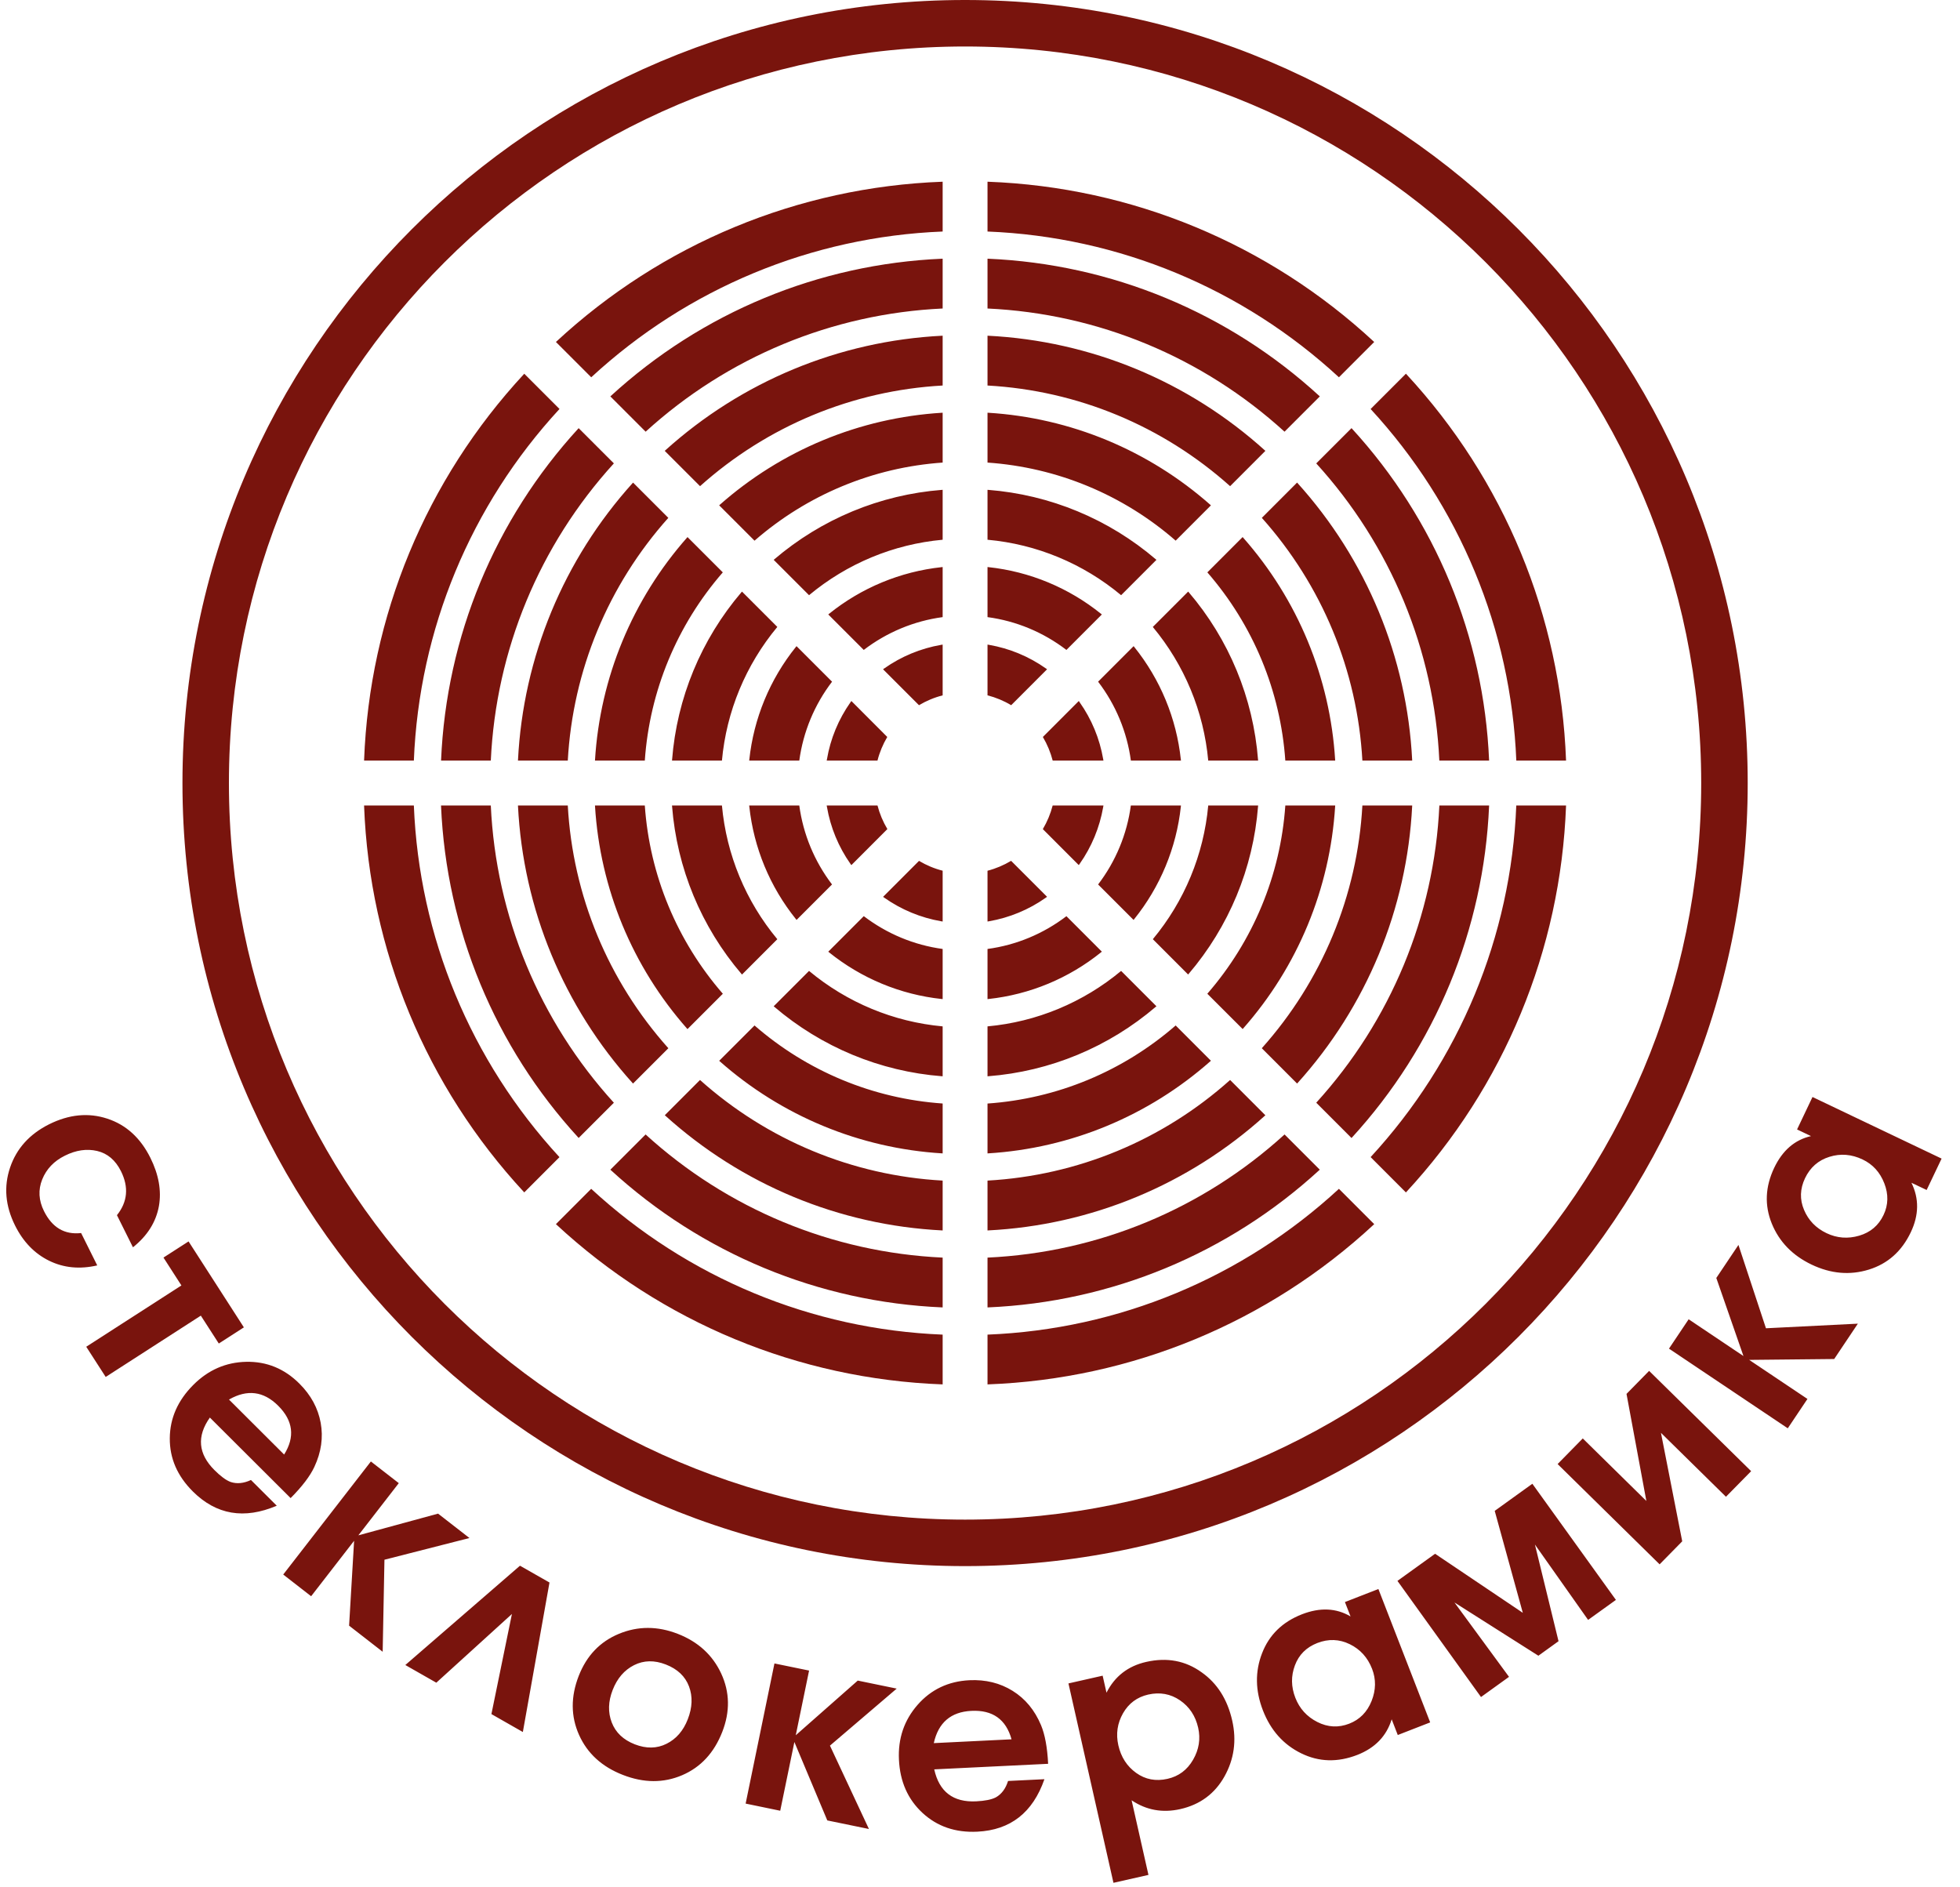 <svg width="54" height="52" viewBox="0 0 54 52" fill="none" xmlns="http://www.w3.org/2000/svg">
<path fill-rule="evenodd" clip-rule="evenodd" d="M40.93 7.225C37.26 3.553 32.189 1.281 26.589 1.281C20.988 1.281 15.917 3.553 12.248 7.225C8.578 10.897 6.307 15.971 6.307 21.575C6.307 27.179 8.578 32.253 12.248 35.925C15.917 39.597 20.988 41.869 26.589 41.869C32.189 41.869 37.26 39.597 40.93 35.925C44.6 32.253 46.87 27.179 46.87 21.575C46.87 15.971 44.6 10.897 40.93 7.225ZM26.589 0C32.543 0 37.934 2.415 41.835 6.319C45.737 10.223 48.151 15.617 48.151 21.575C48.151 27.533 45.737 32.927 41.835 36.831C37.934 40.735 32.543 43.15 26.589 43.15C20.635 43.15 15.244 40.735 11.342 36.831C7.44 32.927 5.027 27.533 5.027 21.575C5.027 15.617 7.44 10.223 11.342 6.319C15.244 2.415 20.635 0 26.589 0Z" fill="#79140D"/>
<path fill-rule="evenodd" clip-rule="evenodd" d="M2.679 34.865C2.196 34.976 1.754 34.933 1.353 34.736C0.952 34.539 0.639 34.216 0.415 33.766C0.146 33.226 0.1 32.693 0.278 32.168C0.456 31.643 0.815 31.246 1.354 30.976C1.903 30.703 2.437 30.651 2.955 30.821C3.473 30.99 3.869 31.35 4.143 31.9C4.373 32.363 4.452 32.805 4.379 33.227C4.299 33.67 4.06 34.049 3.663 34.366L3.222 33.481C3.515 33.114 3.552 32.71 3.333 32.269C3.181 31.965 2.962 31.779 2.677 31.712C2.391 31.645 2.094 31.688 1.786 31.842C1.486 31.991 1.279 32.209 1.163 32.496C1.048 32.783 1.065 33.074 1.212 33.369C1.438 33.823 1.779 34.024 2.235 33.973L2.679 34.865ZM6.028 37.017L5.533 36.249L2.912 37.938L2.376 37.106L4.998 35.417L4.504 34.649L5.195 34.204L6.719 36.572L6.028 37.017ZM6.914 40.777L7.625 41.486C6.729 41.868 5.959 41.737 5.312 41.092C4.884 40.665 4.673 40.177 4.678 39.626C4.682 39.075 4.898 38.587 5.324 38.159C5.736 37.745 6.223 37.533 6.785 37.521C7.349 37.51 7.837 37.71 8.249 38.122C8.566 38.437 8.761 38.797 8.835 39.2C8.909 39.604 8.851 40.009 8.662 40.414C8.544 40.669 8.325 40.956 8.007 41.276L5.782 39.057C5.417 39.574 5.459 40.056 5.908 40.504C6.08 40.676 6.229 40.786 6.355 40.832C6.527 40.889 6.714 40.871 6.914 40.777V40.777ZM7.828 40.076C8.132 39.592 8.077 39.143 7.664 38.731C7.262 38.33 6.81 38.273 6.309 38.561L7.828 40.076ZM10.543 45.51L9.618 44.791L9.756 42.452L8.572 43.98L7.803 43.382L10.218 40.267L10.987 40.864L9.873 42.302L12.069 41.704L12.934 42.376L10.592 42.974L10.543 45.51ZM14.405 47.721L13.539 47.227L14.104 44.469L12.021 46.362L11.167 45.875L14.326 43.139L15.139 43.602L14.405 47.721ZM16.879 46.564C16.756 46.881 16.747 47.178 16.854 47.457C16.961 47.735 17.172 47.936 17.489 48.06C17.806 48.183 18.098 48.178 18.364 48.045C18.631 47.912 18.826 47.687 18.949 47.37C19.076 47.044 19.087 46.742 18.983 46.465C18.878 46.187 18.666 45.986 18.345 45.861C18.027 45.737 17.736 45.744 17.468 45.879C17.201 46.014 17.004 46.242 16.879 46.564V46.564ZM19.9 47.716C19.675 48.293 19.307 48.691 18.794 48.911C18.282 49.13 17.737 49.128 17.161 48.903C16.584 48.679 16.182 48.311 15.953 47.8C15.725 47.289 15.722 46.748 15.944 46.176C16.162 45.617 16.531 45.231 17.053 45.015C17.575 44.799 18.115 44.799 18.673 45.016C19.235 45.235 19.634 45.601 19.871 46.112C20.107 46.623 20.117 47.158 19.9 47.716V47.716ZM23.94 50.393L22.793 50.157L21.886 47.996L21.496 49.89L20.543 49.693L21.337 45.832L22.291 46.028L21.924 47.81L23.632 46.304L24.705 46.525L22.866 48.096L23.94 50.393ZM27.773 49.07L28.775 49.021C28.455 49.941 27.839 50.423 26.927 50.467C26.324 50.497 25.821 50.324 25.416 49.95C25.012 49.576 24.796 49.088 24.767 48.485C24.738 47.902 24.909 47.398 25.279 46.974C25.65 46.55 26.127 46.323 26.709 46.294C27.155 46.273 27.552 46.371 27.899 46.587C28.248 46.804 28.508 47.119 28.681 47.532C28.789 47.791 28.855 48.146 28.877 48.597L25.739 48.75C25.876 49.368 26.261 49.662 26.894 49.631C27.137 49.619 27.318 49.583 27.437 49.521C27.595 49.432 27.707 49.281 27.773 49.07ZM27.869 47.922C27.716 47.371 27.347 47.11 26.765 47.138C26.198 47.165 25.852 47.462 25.727 48.027L27.869 47.922ZM33.949 47.407C34.073 47.957 34.001 48.47 33.735 48.946C33.468 49.422 33.062 49.722 32.518 49.845C32.029 49.955 31.582 49.874 31.177 49.602L31.641 51.658L30.677 51.876L29.437 46.382L30.379 46.169L30.485 46.637C30.714 46.185 31.079 45.902 31.581 45.789C32.152 45.66 32.66 45.755 33.106 46.076C33.537 46.38 33.817 46.823 33.949 47.407V47.407ZM33.011 47.604C32.937 47.277 32.769 47.025 32.509 46.847C32.248 46.669 31.956 46.617 31.635 46.689C31.328 46.759 31.097 46.931 30.94 47.205C30.784 47.48 30.741 47.773 30.811 48.085C30.885 48.412 31.049 48.666 31.303 48.848C31.557 49.03 31.845 49.084 32.166 49.011C32.473 48.942 32.708 48.767 32.87 48.486C33.033 48.205 33.08 47.91 33.011 47.604ZM39.403 47.456L38.51 47.804L38.342 47.371C38.2 47.834 37.883 48.161 37.395 48.352C36.853 48.562 36.337 48.548 35.849 48.308C35.359 48.068 35.008 47.674 34.795 47.126C34.584 46.581 34.575 46.056 34.771 45.551C34.966 45.045 35.333 44.687 35.871 44.477C36.368 44.284 36.814 44.304 37.209 44.537L37.054 44.14L37.976 43.781L39.403 47.456ZM37.802 45.98C37.681 45.669 37.476 45.442 37.187 45.301C36.898 45.16 36.6 45.15 36.293 45.269C35.991 45.387 35.785 45.592 35.676 45.885C35.566 46.178 35.57 46.475 35.688 46.778C35.804 47.076 36.005 47.298 36.294 47.445C36.582 47.591 36.875 47.607 37.173 47.491C37.461 47.379 37.666 47.171 37.788 46.868C37.909 46.565 37.914 46.269 37.802 45.98V45.98ZM44.52 44.081L43.754 44.632L42.289 42.556L42.939 45.219L42.384 45.619L40.072 44.152L41.575 46.201L40.803 46.757L38.501 43.557L39.538 42.81L41.955 44.437L41.181 41.628L42.218 40.881L44.52 44.081ZM48.246 40.534L47.552 41.239L45.761 39.478L46.347 42.467L45.724 43.101L42.914 40.338L43.607 39.632L45.359 41.355L44.812 38.405L45.435 37.771L48.246 40.534ZM51.186 36.47L50.534 37.444L48.192 37.468L49.797 38.544L49.255 39.353L45.982 37.158L46.524 36.349L48.034 37.362L47.286 35.211L47.896 34.301L48.654 36.597L51.186 36.47ZM53.493 31.922L53.081 32.787L52.662 32.588C52.876 33.023 52.87 33.478 52.644 33.952C52.394 34.477 52.009 34.819 51.489 34.98C50.968 35.141 50.443 35.096 49.912 34.843C49.385 34.591 49.02 34.215 48.815 33.713C48.611 33.21 48.633 32.698 48.881 32.176C49.111 31.695 49.448 31.404 49.895 31.302L49.511 31.119L49.936 30.225L53.493 31.922ZM51.316 31.946C51.014 31.802 50.71 31.777 50.403 31.873C50.096 31.968 49.872 32.165 49.73 32.463C49.591 32.756 49.581 33.047 49.703 33.335C49.824 33.623 50.031 33.837 50.324 33.977C50.612 34.114 50.911 34.137 51.222 34.046C51.532 33.955 51.756 33.766 51.893 33.477C52.026 33.198 52.033 32.906 51.914 32.602C51.795 32.297 51.596 32.079 51.316 31.946V31.946Z" fill="#79140D"/>
<path fill-rule="evenodd" clip-rule="evenodd" d="M27.216 5.007C31.186 5.155 34.942 6.714 37.854 9.416L37.861 9.422L36.889 10.395C34.233 7.943 30.818 6.524 27.207 6.379V5.007L27.216 5.007ZM38.741 10.303C41.442 13.217 42.998 16.976 43.146 20.948L43.147 20.957H41.776C41.63 17.344 40.212 13.926 37.762 11.269L38.735 10.296L38.741 10.303ZM43.146 22.203C42.998 26.175 41.44 29.934 38.74 32.848L38.734 32.854L37.762 31.881C40.211 29.224 41.631 25.807 41.775 22.193H43.146L43.146 22.203ZM37.854 33.735C34.943 36.437 31.185 37.995 27.216 38.143L27.207 38.144V36.772C30.818 36.627 34.233 35.207 36.889 32.755L37.861 33.728L37.854 33.735ZM25.962 38.143C21.993 37.995 18.235 36.437 15.324 33.735L15.316 33.728L16.288 32.755C18.944 35.207 22.359 36.627 25.971 36.772V38.143L25.962 38.143ZM14.438 32.847C11.738 29.933 10.18 26.175 10.031 22.203L10.031 22.193H11.402C11.547 25.806 12.965 29.225 15.414 31.882L14.444 32.853L14.438 32.847ZM10.031 20.948C10.179 16.977 11.737 13.218 14.438 10.304L14.444 10.297L15.415 11.268C12.964 13.925 11.547 17.343 11.402 20.957H10.031V20.948ZM15.323 9.416C18.235 6.713 21.992 5.155 25.962 5.007L25.971 5.006V6.379C22.36 6.523 18.944 7.943 16.289 10.395L15.316 9.422L15.323 9.416ZM27.217 7.128C30.622 7.274 33.844 8.61 36.355 10.915L36.363 10.921L35.39 11.894C33.135 9.84 30.254 8.642 27.207 8.5V7.128L27.217 7.128ZM37.243 11.804C39.546 14.317 40.881 17.54 41.026 20.947L41.027 20.957H39.655C39.514 17.907 38.317 15.025 36.264 12.768L37.236 11.796L37.243 11.804ZM41.026 22.205C40.88 25.611 39.545 28.834 37.243 31.347L37.236 31.355L36.264 30.382C38.317 28.125 39.514 25.243 39.656 22.193H41.027L41.026 22.205ZM36.353 32.235C33.843 34.539 30.622 35.876 27.217 36.022L27.207 36.022V34.65C30.254 34.508 33.136 33.311 35.391 31.257L36.362 32.228L36.353 32.235ZM25.96 36.022C22.556 35.876 19.335 34.539 16.824 32.235L16.816 32.228L17.787 31.257C20.042 33.312 22.923 34.508 25.971 34.65V36.022L25.96 36.022ZM15.936 31.346C13.633 28.834 12.297 25.611 12.151 22.205L12.151 22.193H13.522C13.664 25.243 14.86 28.126 16.913 30.383L15.942 31.354L15.936 31.346ZM12.152 20.947C12.297 17.54 13.633 14.318 15.935 11.805L15.943 11.797L16.913 12.767C14.859 15.024 13.664 17.907 13.522 20.957H12.151L12.152 20.947ZM16.823 10.915C19.334 8.61 22.556 7.274 25.96 7.128L25.971 7.128V8.5C22.924 8.642 20.042 9.84 17.788 11.894L16.815 10.921L16.823 10.915ZM27.219 9.25C30.059 9.393 32.744 10.507 34.854 12.414L34.863 12.422L33.891 13.395C32.036 11.736 29.691 10.76 27.207 10.622V9.249L27.219 9.25ZM35.745 13.306C37.65 15.417 38.764 18.104 38.907 20.945L38.907 20.957H37.535C37.397 18.472 36.422 16.124 34.765 14.268L35.736 13.296L35.745 13.306ZM38.907 22.206C38.763 25.048 37.65 27.734 35.745 29.845L35.736 29.854L34.764 28.881C36.421 27.026 37.397 24.679 37.535 22.193H38.907L38.907 22.206ZM34.853 30.737C32.743 32.643 30.058 33.758 27.219 33.901L27.207 33.902V32.528C29.69 32.389 32.037 31.415 33.891 29.756L34.862 30.728L34.853 30.737ZM25.959 33.901C23.119 33.758 20.435 32.642 18.326 30.736L18.316 30.727L19.286 29.756C21.141 31.415 23.487 32.39 25.971 32.528V33.902L25.959 33.901ZM17.433 29.846C15.528 27.734 14.414 25.048 14.271 22.206L14.271 22.193H15.643C15.78 24.679 16.756 27.026 18.414 28.881L17.441 29.854L17.433 29.846ZM14.271 20.945C14.414 18.103 15.528 15.418 17.433 13.306L17.442 13.297L18.413 14.268C16.755 16.124 15.781 18.472 15.643 20.957H14.27L14.271 20.945ZM18.323 12.414C20.433 10.507 23.119 9.393 25.959 9.25L25.971 9.249V10.622C23.487 10.76 21.141 11.736 19.287 13.395L18.314 12.422L18.323 12.414ZM27.222 11.372C29.495 11.511 31.645 12.405 33.352 13.914L33.362 13.924L32.391 14.896C30.94 13.631 29.127 12.878 27.207 12.745V11.371L27.222 11.372ZM34.246 14.809C35.755 16.517 36.646 18.667 36.785 20.942L36.786 20.957H35.412C35.279 19.036 34.526 17.223 33.264 15.77L34.236 14.797L34.246 14.809ZM36.785 22.209C36.645 24.484 35.754 26.635 34.246 28.342L34.237 28.353L33.263 27.38C34.525 25.927 35.279 24.114 35.412 22.193H36.786L36.785 22.209ZM33.35 29.237C31.644 30.746 29.495 31.639 27.222 31.778L27.207 31.779V30.405C29.127 30.271 30.939 29.517 32.391 28.254L33.362 29.226L33.35 29.237ZM25.956 31.778C23.682 31.639 21.533 30.747 19.826 29.238L19.815 29.227L20.788 28.254C22.239 29.517 24.051 30.271 25.971 30.404V31.779L25.956 31.778ZM18.931 28.343C17.423 26.634 16.532 24.485 16.393 22.209L16.392 22.193H17.765C17.899 24.114 18.653 25.927 19.915 27.38L18.941 28.354L18.931 28.343ZM16.393 20.942C16.532 18.668 17.424 16.517 18.931 14.81L18.942 14.798L19.914 15.77C18.651 17.223 17.898 19.036 17.765 20.957H16.392L16.393 20.942ZM19.825 13.913C21.532 12.403 23.681 11.511 25.956 11.372L25.971 11.371V12.745C24.051 12.878 22.239 13.633 20.788 14.897L19.814 13.923L19.825 13.913ZM27.226 13.497C28.933 13.631 30.545 14.3 31.847 15.413L31.861 15.425L30.888 16.399C29.842 15.527 28.563 14.994 27.207 14.871V13.496L27.226 13.497ZM32.748 16.314C33.861 17.616 34.528 19.23 34.661 20.939L34.663 20.957H33.288C33.165 19.601 32.632 18.321 31.761 17.274L32.736 16.299L32.748 16.314ZM34.661 22.213C34.528 23.921 33.858 25.534 32.746 26.836L32.734 26.85L31.762 25.877C32.632 24.83 33.164 23.55 33.288 22.193H34.663L34.661 22.213ZM31.846 27.737C30.544 28.85 28.933 29.52 27.226 29.653L27.207 29.655V28.279C28.562 28.155 29.841 27.622 30.888 26.751L31.861 27.725L31.846 27.737ZM25.952 29.653C24.245 29.52 22.633 28.85 21.331 27.738L21.316 27.725L22.29 26.751C23.336 27.622 24.615 28.155 25.971 28.279V29.654L25.952 29.653ZM20.431 26.837C19.318 25.534 18.65 23.921 18.516 22.213L18.515 22.193H19.89C20.014 23.549 20.545 24.83 21.416 25.877L20.443 26.851L20.431 26.837ZM18.516 20.939C18.649 19.23 19.318 17.617 20.43 16.314L20.443 16.3L21.416 17.273C20.546 18.32 20.013 19.601 19.89 20.957H18.515L18.516 20.939ZM21.33 15.413C22.632 14.3 24.245 13.63 25.952 13.497L25.971 13.495V14.871C24.615 14.994 23.336 15.528 22.29 16.399L21.316 15.425L21.33 15.413ZM27.233 15.626C28.371 15.748 29.446 16.195 30.337 16.914L30.357 16.93L29.381 17.907C28.746 17.421 27.999 17.109 27.207 17.003V15.623L27.233 15.626ZM31.249 17.824C31.967 18.717 32.413 19.792 32.534 20.932L32.537 20.957H31.157C31.05 20.164 30.739 19.417 30.254 18.782L31.232 17.803L31.249 17.824ZM32.534 22.22C32.412 23.359 31.965 24.434 31.247 25.326L31.231 25.346L30.254 24.369C30.739 23.733 31.05 22.985 31.156 22.193H32.536L32.534 22.22ZM30.337 26.237C29.446 26.956 28.371 27.402 27.233 27.525L27.207 27.528V26.146C27.998 26.04 28.746 25.728 29.381 25.243L30.357 26.22L30.337 26.237ZM25.945 27.525C24.806 27.403 23.732 26.956 22.84 26.238L22.82 26.221L23.798 25.242C24.433 25.726 25.18 26.039 25.971 26.146V27.527L25.945 27.525ZM21.93 25.326C21.212 24.434 20.766 23.359 20.644 22.22L20.641 22.193H22.021C22.128 22.985 22.439 23.733 22.923 24.369L21.946 25.346L21.93 25.326ZM20.644 20.932C20.765 19.793 21.211 18.716 21.928 17.824L21.945 17.803L22.924 18.782C22.439 19.417 22.128 20.165 22.021 20.957H20.641L20.644 20.932ZM22.84 16.913C23.731 16.195 24.807 15.748 25.945 15.626L25.971 15.623V17.003C25.18 17.109 24.432 17.422 23.797 17.907L22.82 16.93L22.84 16.913ZM27.249 17.767C27.813 17.865 28.346 18.086 28.814 18.416L28.848 18.44L27.859 19.43C27.656 19.308 27.436 19.217 27.207 19.158V17.76L27.249 17.767ZM29.746 19.35C30.076 19.817 30.297 20.352 30.394 20.916L30.401 20.957H29.003C28.944 20.728 28.852 20.508 28.732 20.305L29.722 19.314L29.746 19.35ZM30.394 22.236C30.296 22.8 30.075 23.333 29.746 23.801L29.721 23.835L28.731 22.844C28.851 22.641 28.943 22.422 29.002 22.193H30.401L30.394 22.236ZM28.813 24.734C28.346 25.064 27.812 25.285 27.249 25.383L27.207 25.39V23.991C27.435 23.932 27.654 23.839 27.857 23.718L28.848 24.709L28.813 24.734ZM25.929 25.383C25.366 25.285 24.832 25.064 24.365 24.735L24.33 24.71L25.32 23.719C25.523 23.84 25.742 23.932 25.971 23.99V25.39L25.929 25.383ZM23.431 23.802C23.102 23.334 22.881 22.8 22.784 22.236L22.776 22.193H24.176C24.235 22.422 24.327 22.64 24.448 22.843L23.456 23.836L23.431 23.802ZM22.784 20.916C22.88 20.352 23.102 19.817 23.431 19.35L23.456 19.314L24.445 20.305C24.325 20.508 24.233 20.728 24.175 20.957H22.776L22.784 20.916ZM24.363 18.416C24.831 18.086 25.365 17.865 25.929 17.767L25.971 17.76V19.159C25.742 19.217 25.522 19.309 25.319 19.43L24.329 18.44L24.363 18.416Z" fill="#79140D"/>
</svg>
